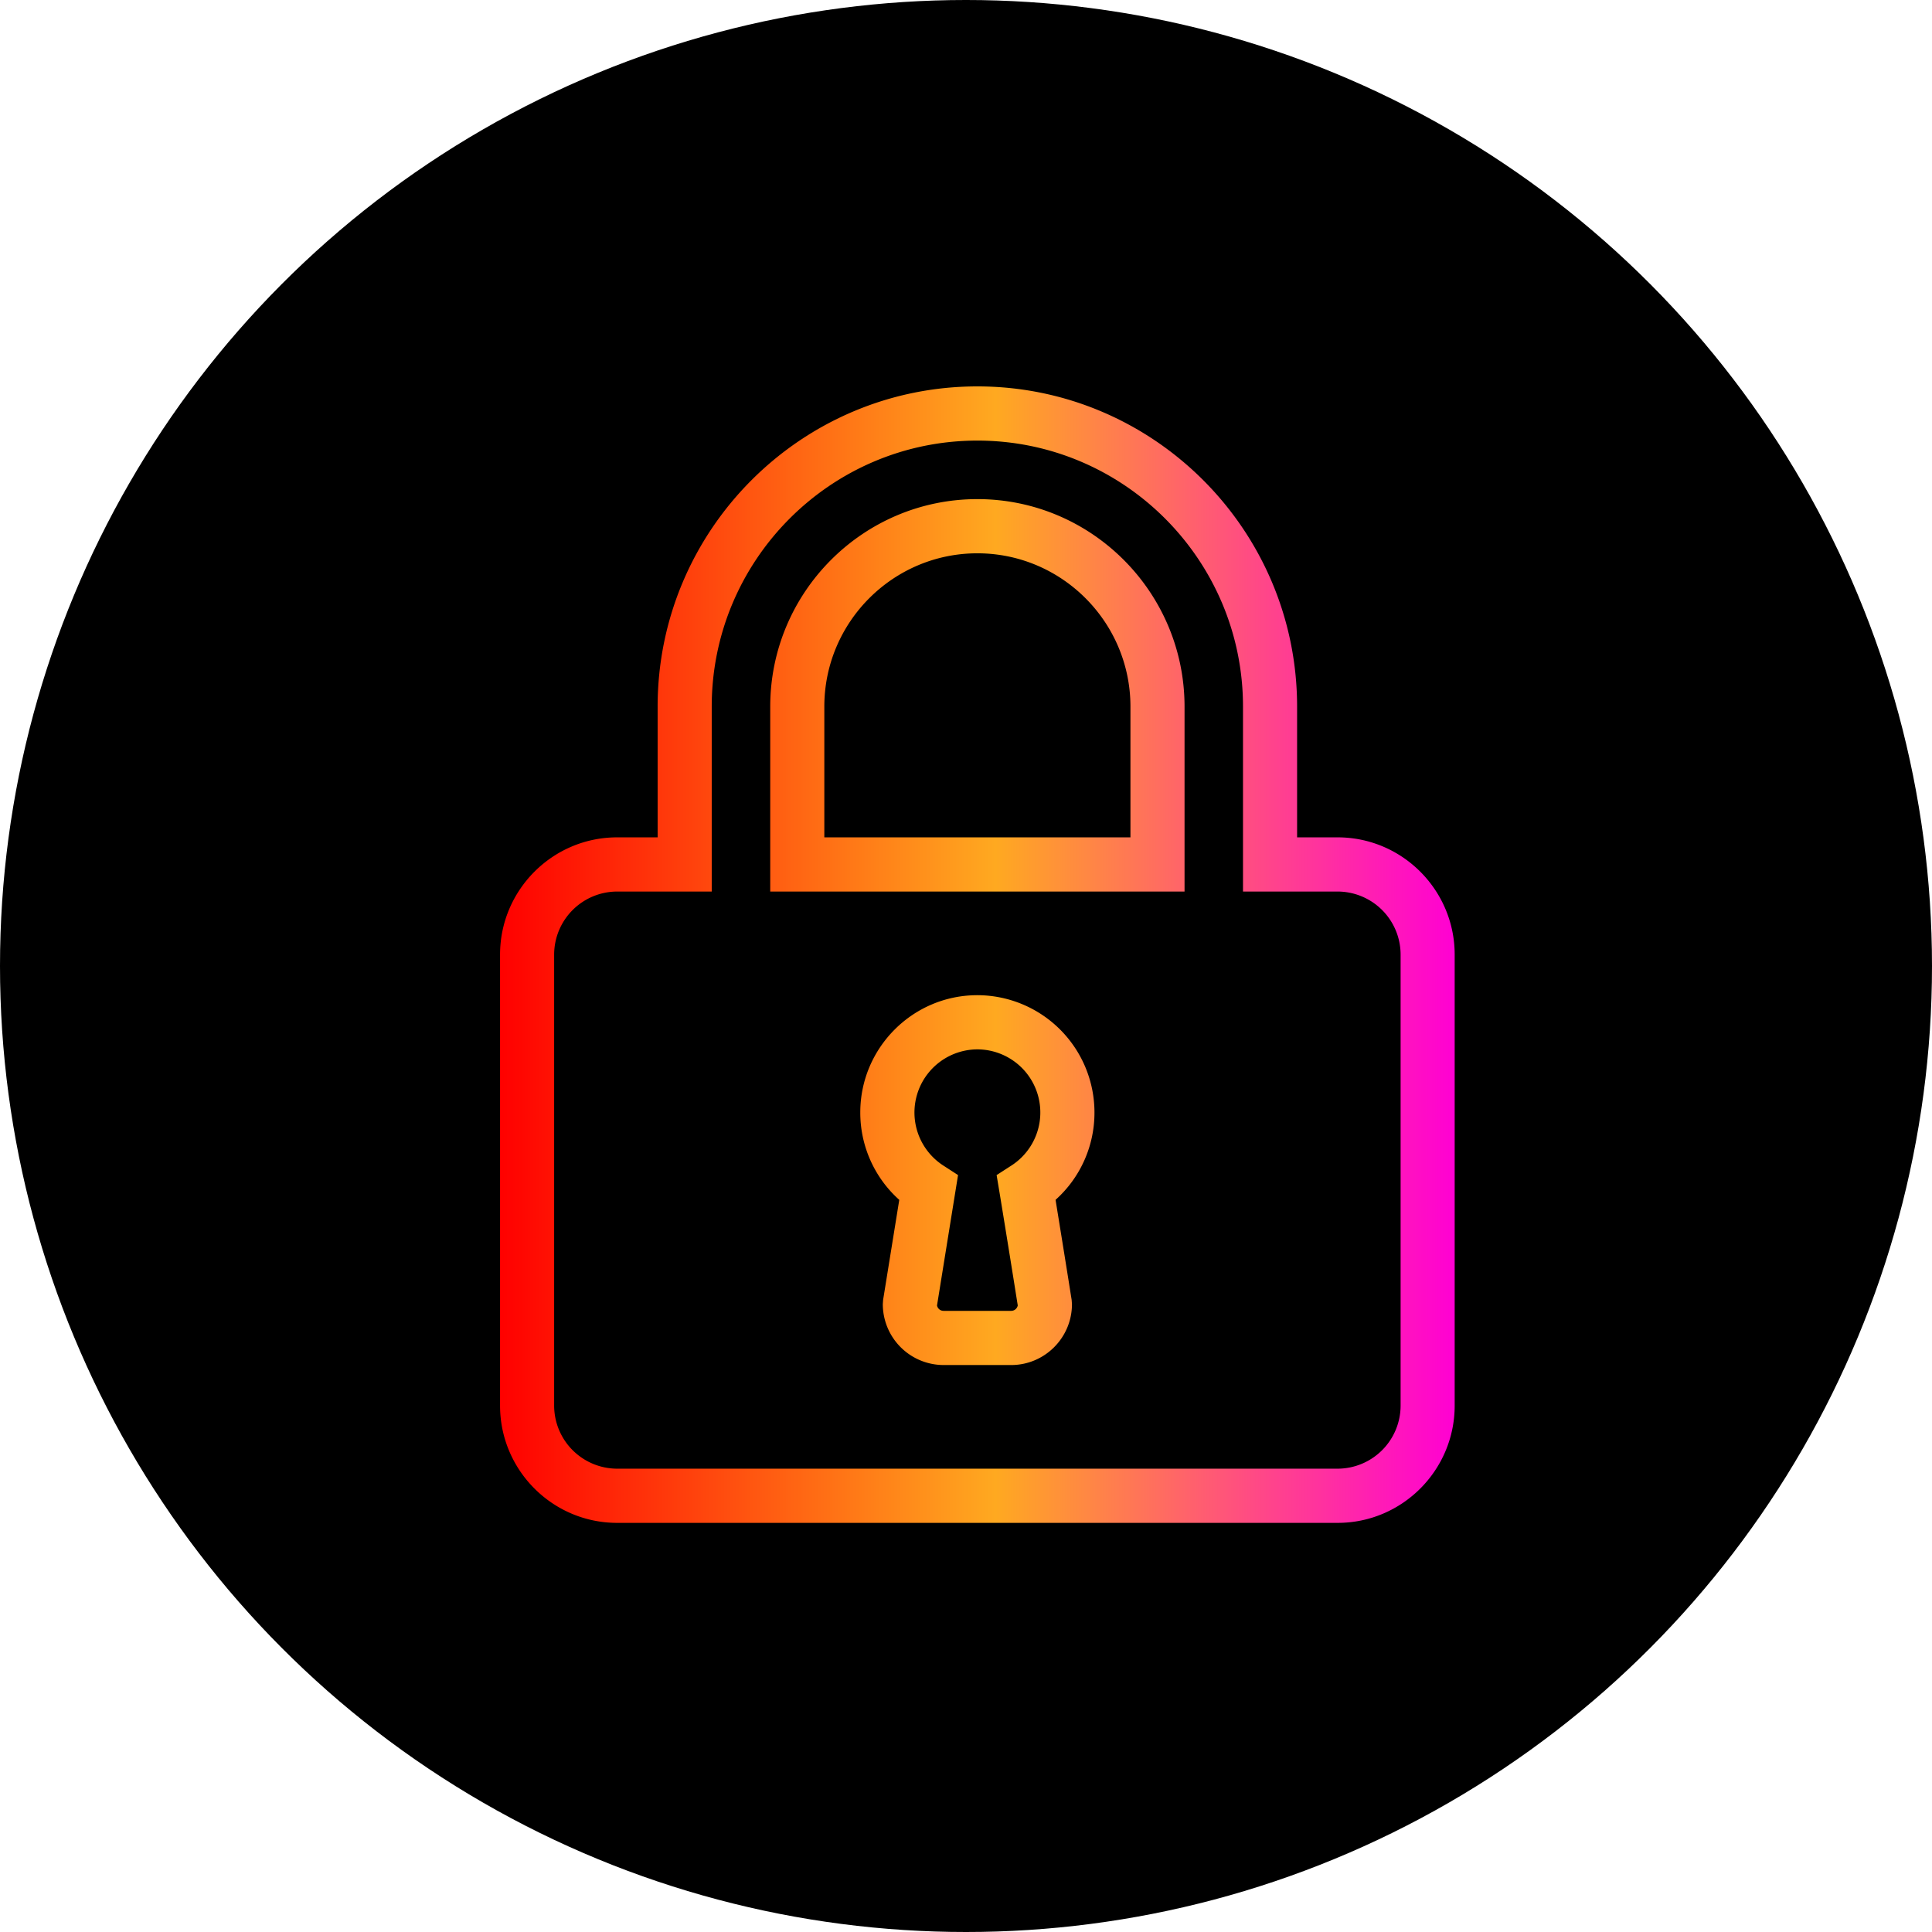 <?xml version="1.0" encoding="UTF-8"?> <svg xmlns="http://www.w3.org/2000/svg" width="85" height="85" viewBox="0 0 85 85"><defs><linearGradient x1="100%" y1="50%" x2="0%" y2="50%" id="allu497s9a"><stop stop-color="#FF00D3" offset="0%"></stop><stop stop-color="#FFA920" offset="48.096%"></stop><stop stop-color="red" offset="100%"></stop></linearGradient></defs><g fill="none" fill-rule="evenodd"><circle fill="#000" cx="42.5" cy="42.5" r="42.5"></circle><path d="M14.267 19.84h13.468v-5.752c0-3.718-3.022-6.745-6.735-6.745-3.712 0-6.733 3.027-6.733 6.745v5.752zm15.848 2.384H11.887v-8.136c0-5.034 4.088-9.129 9.113-9.129 5.027 0 9.115 4.095 9.115 9.13v8.135zm-10.89 18.212a.292.292 0 0 0 .29.236h2.972a.295.295 0 0 0 .29-.238c-.427-2.696-.801-4.96-.801-4.962l-.129-.773.657-.424A2.777 2.777 0 0 0 21 29.168a2.778 2.778 0 0 0-1.504 5.107l.654.423-.925 5.738zm3.262 2.62h-2.972a2.68 2.68 0 0 1-2.675-2.68l.014-.19.71-4.397a5.144 5.144 0 0 1-1.715-3.845c0-2.844 2.311-5.16 5.151-5.16a5.161 5.161 0 0 1 5.152 5.16 5.143 5.143 0 0 1-1.712 3.844c.146.898.416 2.557.708 4.401l.014.186c0 1.48-1.2 2.681-2.675 2.681zM5.152 22.224A2.778 2.778 0 0 0 2.38 25v19.84a2.778 2.778 0 0 0 2.772 2.776h31.697a2.778 2.778 0 0 0 2.772-2.776V25a2.778 2.778 0 0 0-2.772-2.776h-4.162v-8.136c0-6.454-5.242-11.704-11.687-11.704-6.443 0-11.687 5.25-11.687 11.704v8.136H5.152zM36.849 50H5.152C2.312 50 0 47.685 0 44.84V25c0-2.844 2.312-5.16 5.152-5.16h1.781v-5.752C6.933 6.32 13.243 0 21 0c7.757 0 14.067 6.32 14.067 14.088v5.752h1.782C39.689 19.84 42 22.156 42 25v19.84C42 47.685 39.69 50 36.85 50z" transform="translate(22 17)" fill="url(#allu497s9a)"></path></g></svg> 
